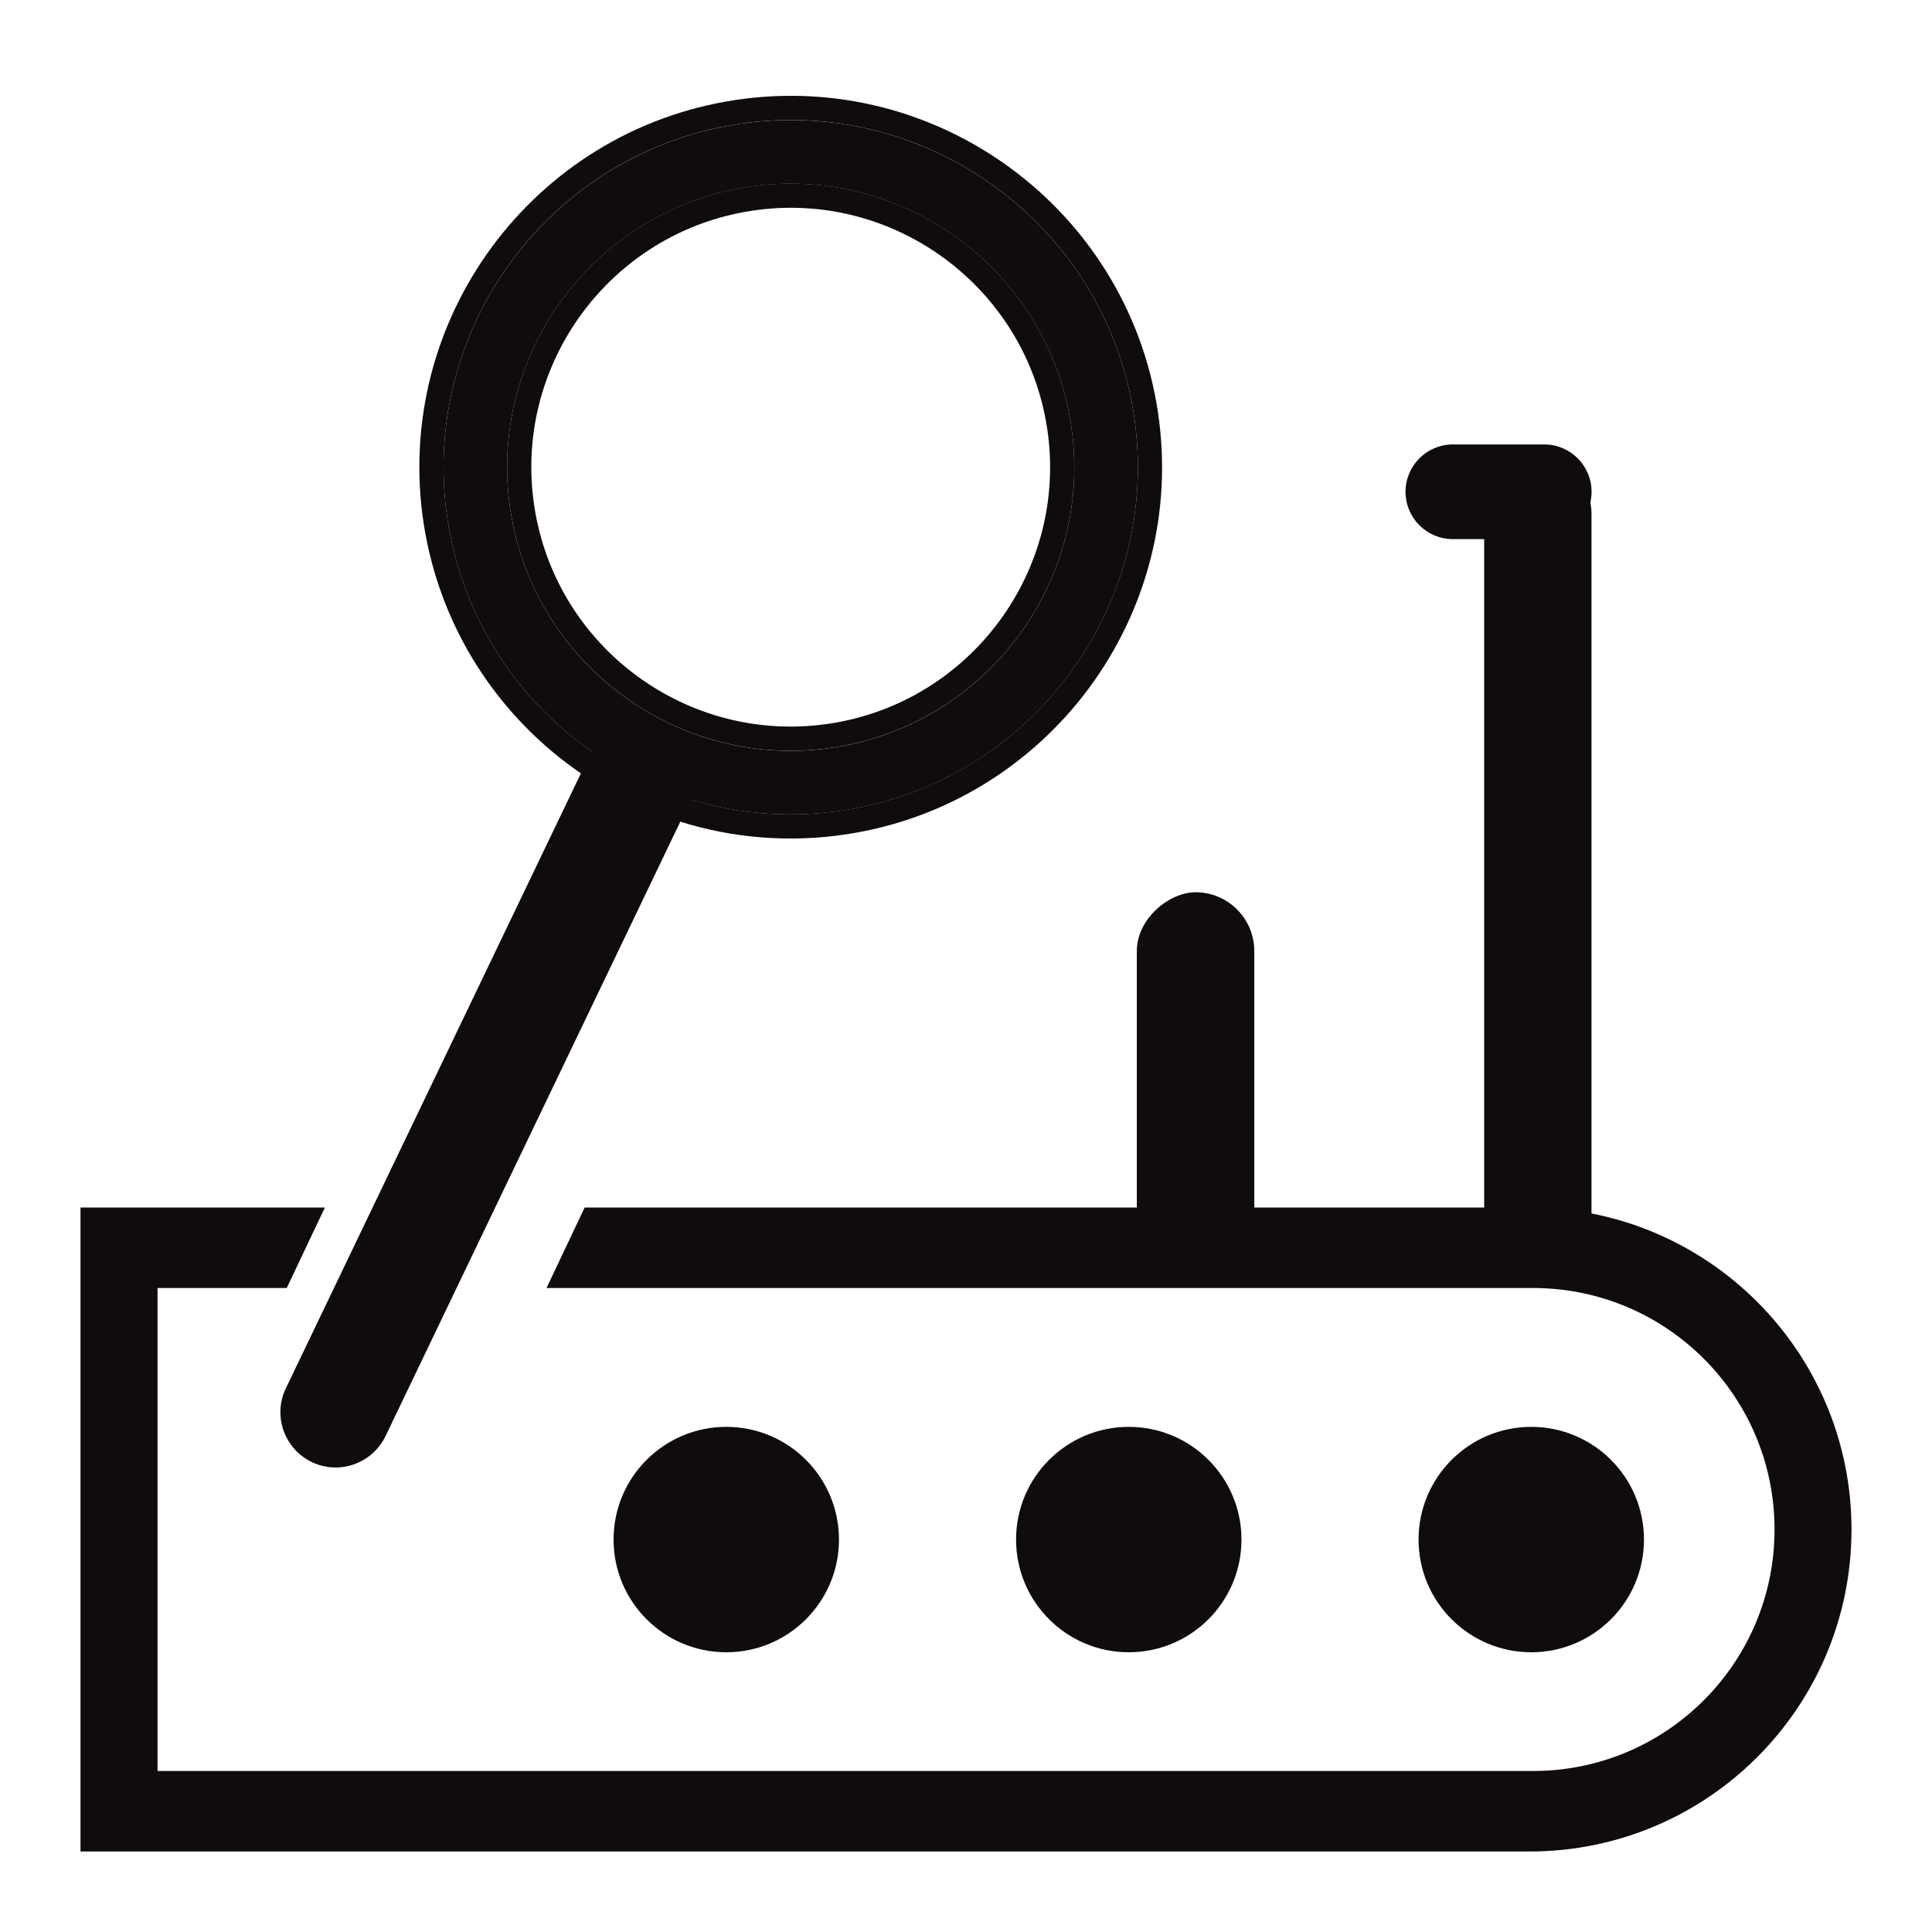 <svg width="24" height="24" viewBox="0 0 24 24" fill="none" xmlns="http://www.w3.org/2000/svg">
<path d="M9.175 1.541C11.526 1.184 13.729 2.806 14.086 5.157C14.443 7.508 12.821 9.711 10.47 10.068C8.119 10.425 5.916 8.803 5.559 6.452C5.202 4.101 6.824 1.898 9.175 1.541ZM10.351 9.287C12.272 8.995 13.597 7.196 13.305 5.276C13.013 3.355 11.214 2.031 9.294 2.322C7.373 2.614 6.048 4.413 6.34 6.334C6.632 8.254 8.431 9.579 10.351 9.287Z" fill="#100B0D"/>
<path fill-rule="evenodd" clip-rule="evenodd" d="M9.13 1.243C11.645 0.861 14.001 2.596 14.383 5.111C14.765 7.626 13.03 9.982 10.515 10.364C9.8 10.472 9.098 10.41 8.451 10.207L4.789 17.84C4.624 18.181 4.214 18.326 3.873 18.162C3.531 17.997 3.387 17.587 3.551 17.246L7.216 9.607C6.199 8.909 5.462 7.809 5.262 6.496C4.88 3.981 6.615 1.625 9.13 1.243ZM7.352 9.336C6.418 8.683 5.743 7.664 5.559 6.451C5.202 4.1 6.824 1.897 9.175 1.54C11.526 1.183 13.729 2.805 14.086 5.156C14.443 7.507 12.821 9.71 10.47 10.067C9.816 10.167 9.173 10.113 8.578 9.932C8.692 9.607 8.545 9.241 8.227 9.088C7.911 8.936 7.536 9.048 7.352 9.336ZM10.306 8.989C12.063 8.723 13.275 7.076 13.008 5.32C12.741 3.563 11.095 2.351 9.339 2.618C7.582 2.885 6.37 4.531 6.637 6.287C6.903 8.044 8.55 9.256 10.306 8.989ZM10.351 9.286C12.272 8.994 13.597 7.195 13.305 5.275C13.013 3.354 11.214 2.029 9.293 2.321C7.373 2.613 6.048 4.412 6.34 6.333C6.632 8.253 8.431 9.578 10.351 9.286Z" fill="#100B0D"/>
<rect x="15.581" y="11.084" width="4.721" height="1.459" rx="0.73" transform="rotate(90 15.581 11.084)" fill="#100B0D"/>
<path fill-rule="evenodd" clip-rule="evenodd" d="M18.048 5.521C17.723 5.521 17.46 5.785 17.46 6.109C17.46 6.434 17.723 6.697 18.048 6.697H18.437L18.437 15.137C18.437 15.506 18.735 15.804 19.104 15.804C19.472 15.804 19.77 15.506 19.77 15.137L19.77 6.382C19.77 6.334 19.765 6.287 19.756 6.242C19.766 6.199 19.771 6.155 19.771 6.109C19.771 5.785 19.508 5.521 19.183 5.521H18.048Z" fill="#100B0D"/>
<circle cx="9.022" cy="19.125" r="1.4" fill="#100B0D"/>
<circle cx="14.022" cy="19.125" r="1.4" fill="#100B0D"/>
<circle cx="19.022" cy="19.125" r="1.4" fill="#100B0D"/>
<path fill-rule="evenodd" clip-rule="evenodd" d="M4.036 15H1V23H19C21.209 23 23 21.209 23 19C23 16.791 21.209 15 19 15H7.263L6.789 16H19.044C20.701 16 22.044 17.343 22.044 19C22.044 20.657 20.701 22 19.044 22H1.957V16H3.562L4.036 15Z" fill="#100B0D"/>
</svg>
